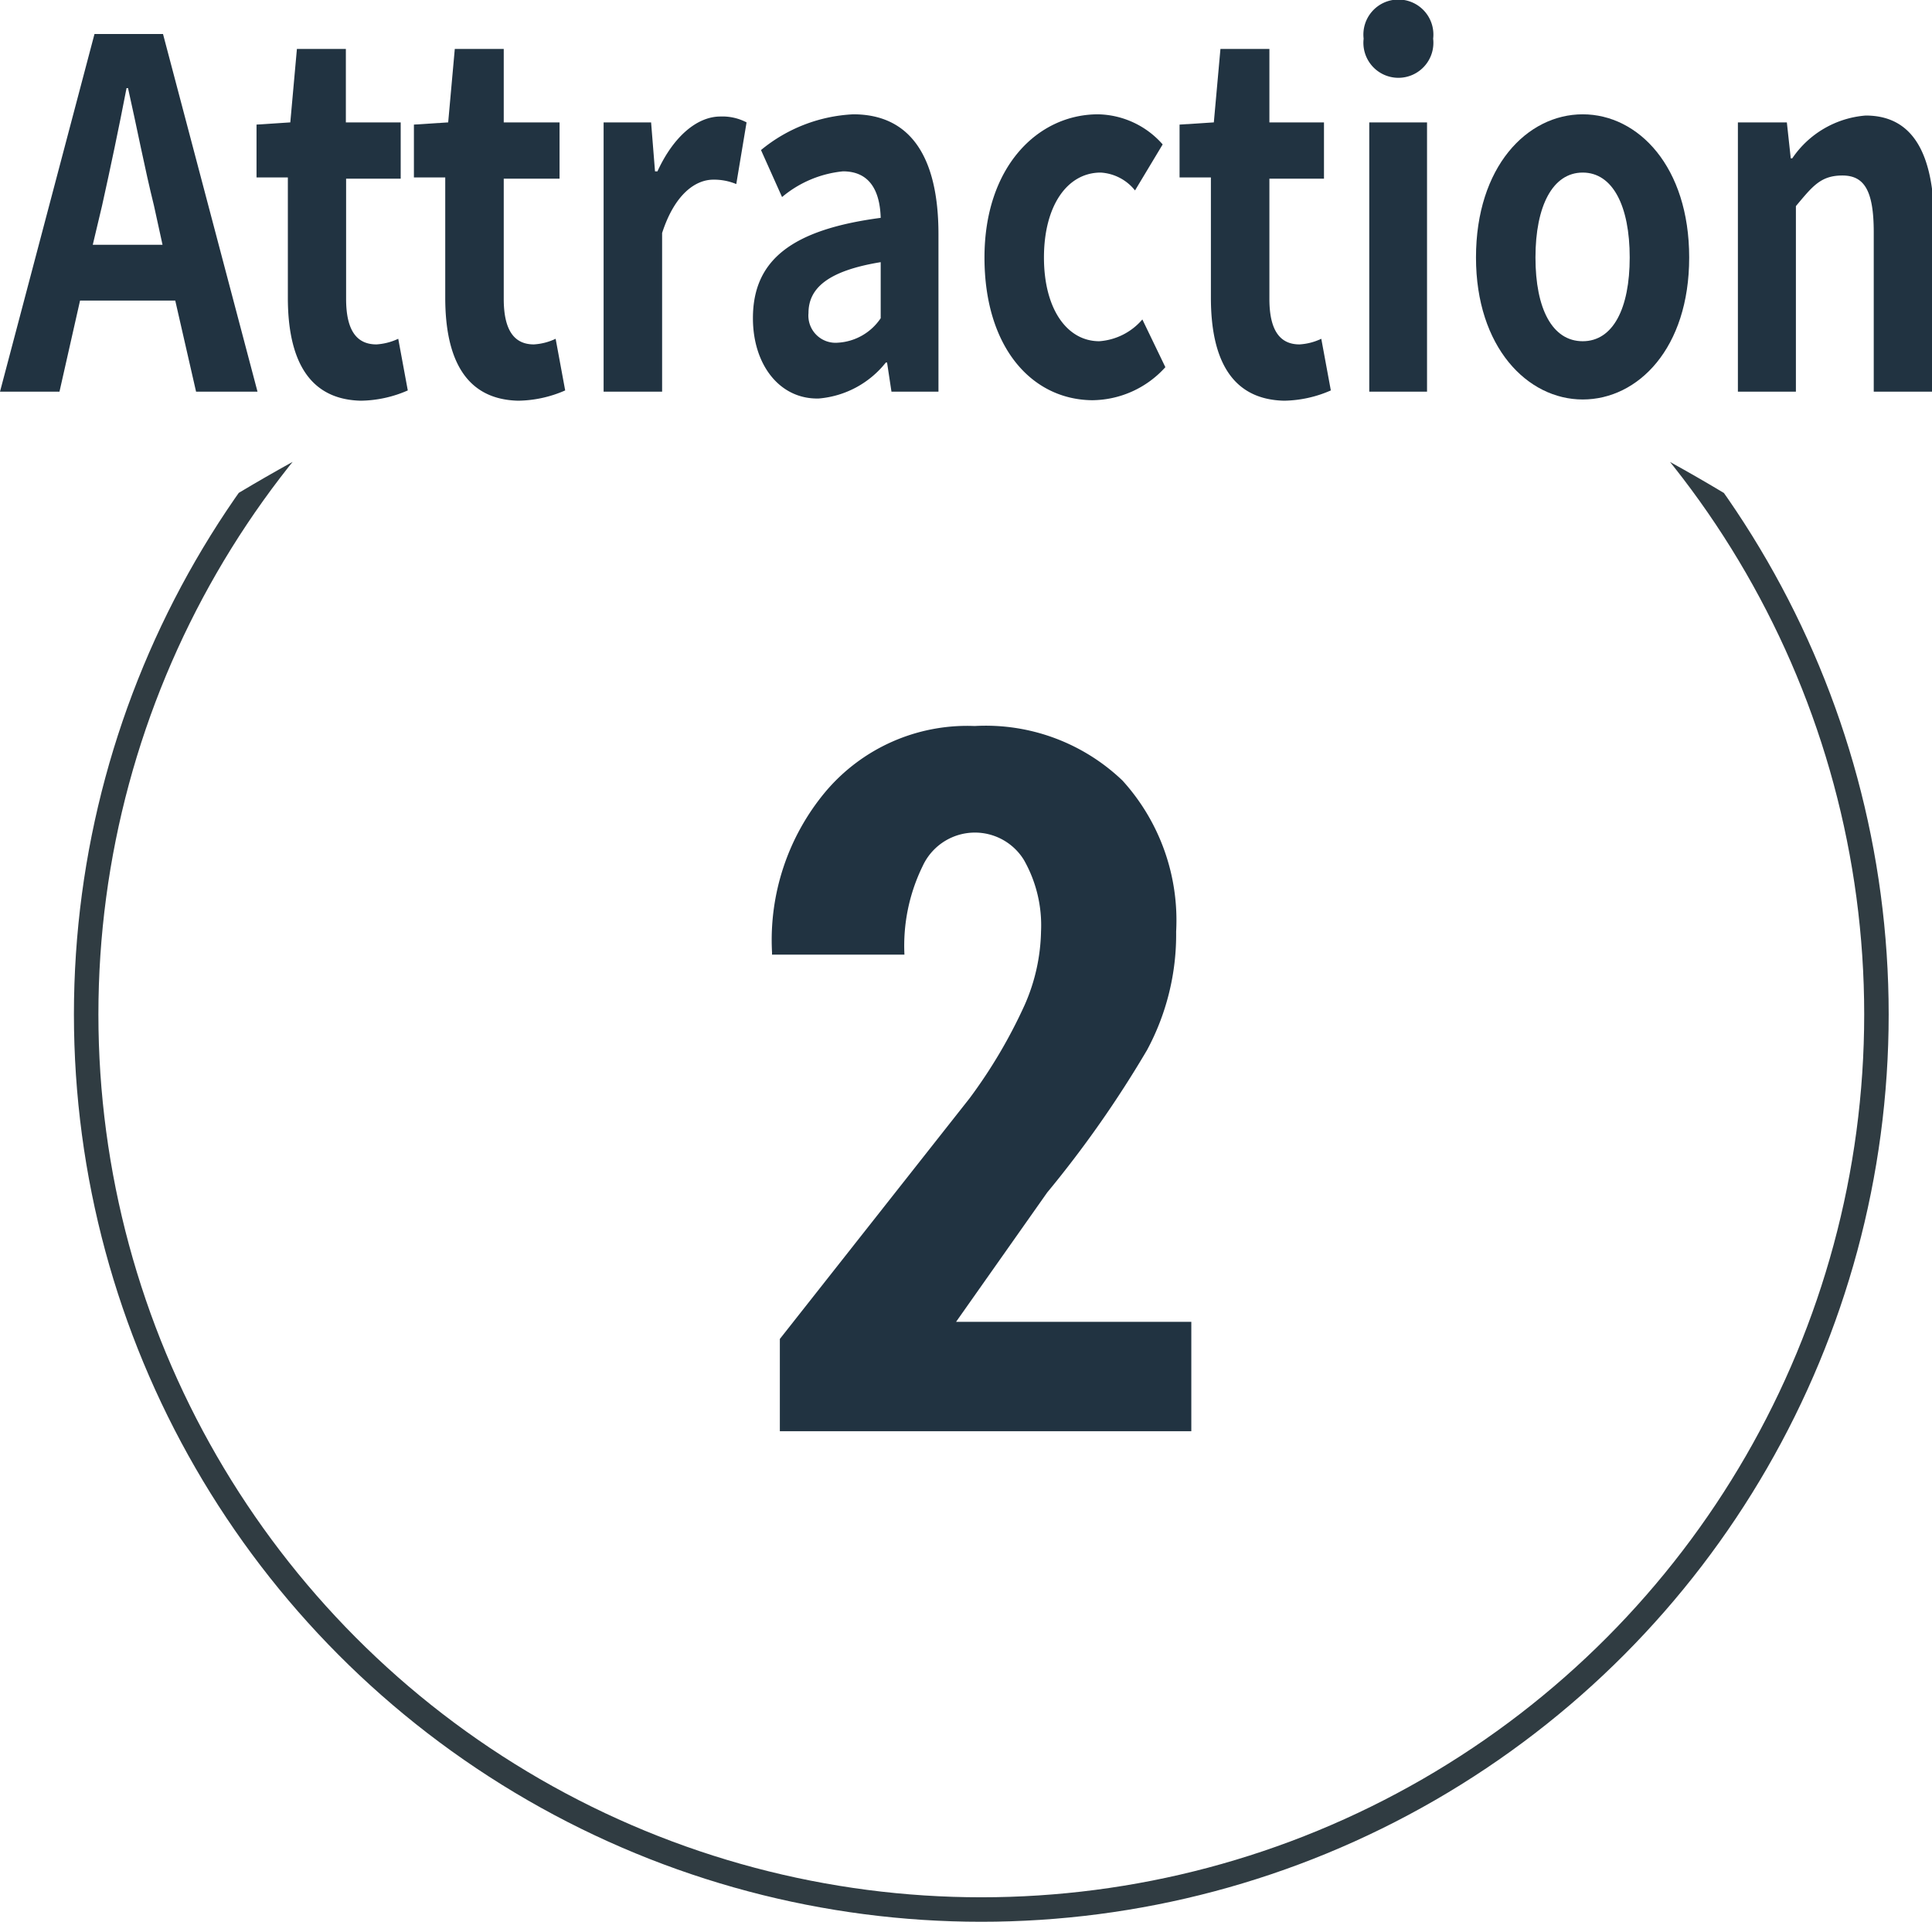 <svg xmlns="http://www.w3.org/2000/svg" xmlns:xlink="http://www.w3.org/1999/xlink" viewBox="0 0 78.93 78.51"><defs><style>.cls-1,.cls-4{fill:none;}.cls-2{fill:#213341;}.cls-3{clip-path:url(#clip-path);}.cls-4{stroke:#303c42;stroke-miterlimit:10;}</style><clipPath id="clip-path" transform="translate(-13.14)"><path class="cls-1" d="M106.45,47.34c0,11.82-25,37.32-53.22,37.32S0,59.16,0,47.34,25.05,11.15,53.23,11.15,106.45,35.52,106.45,47.34Z"/></clipPath></defs><g id="レイヤー_2" data-name="レイヤー 2"><g id="レイヤー_1-2" data-name="レイヤー 1"><path class="cls-2" d="M20.3,12.28H16.41L15.57,16H13.14L17,1.39H19.8L23.66,16H21.15ZM19.78,10l-.35-1.6c-.38-1.53-.7-3.21-1.06-4.8h-.06c-.31,1.61-.66,3.27-1,4.8L16.93,10Z" transform="translate(-13.14)"/><path class="cls-2" d="M24.9,12.16V7.25H23.62V5.09L25,5l.27-3h2V5h2.24v2.3H27.28v4.91c0,1.27.42,1.86,1.24,1.86a2.44,2.44,0,0,0,.89-.23l.39,2.11a4.92,4.92,0,0,1-1.92.42C25.73,16.32,24.9,14.66,24.9,12.16Z" transform="translate(-13.14)"/><path class="cls-2" d="M31.33,12.16V7.25H30.05V5.09L31.45,5l.27-3h2V5H36v2.3H33.72v4.91c0,1.27.42,1.86,1.23,1.86a2.39,2.39,0,0,0,.89-.23l.39,2.11a4.92,4.92,0,0,1-1.92.42C32.16,16.32,31.33,14.66,31.33,12.16Z" transform="translate(-13.14)"/><path class="cls-2" d="M37.8,5h1.94l.16,2H40c.66-1.44,1.63-2.24,2.57-2.24a2.12,2.12,0,0,1,1.07.24l-.42,2.52a2.35,2.35,0,0,0-.94-.18c-.71,0-1.57.57-2.09,2.18V16H37.8Z" transform="translate(-13.14)"/><path class="cls-2" d="M43.9,13c0-2.37,1.58-3.62,5.22-4.1C49.09,7.84,48.7,7,47.58,7a4.56,4.56,0,0,0-2.49,1.05l-.86-1.92A6.39,6.39,0,0,1,48,4.67c2.3,0,3.48,1.69,3.48,4.9V16H49.56l-.18-1.19h-.05a3.91,3.91,0,0,1-2.74,1.47C45,16.32,43.9,14.91,43.9,13ZM49.12,13V10.71c-2.2.36-2.95,1.09-2.95,2.08A1.11,1.11,0,0,0,47.37,14,2.26,2.26,0,0,0,49.12,13Z" transform="translate(-13.14)"/><path class="cls-2" d="M53.36,10.52c0-3.71,2.18-5.85,4.64-5.85A3.6,3.6,0,0,1,60.64,5.9L59.51,7.78a1.94,1.94,0,0,0-1.4-.73c-1.38,0-2.32,1.37-2.32,3.47s.94,3.42,2.26,3.42a2.55,2.55,0,0,0,1.76-.89L60.75,15a4.06,4.06,0,0,1-3,1.35C55.28,16.32,53.36,14.18,53.36,10.52Z" transform="translate(-13.14)"/><path class="cls-2" d="M62.61,12.16V7.25H61.33V5.09L62.73,5,63,2h2V5h2.23v2.3H65v4.91c0,1.27.42,1.86,1.23,1.86a2.39,2.39,0,0,0,.89-.23l.39,2.11a4.91,4.91,0,0,1-1.91.42C63.44,16.32,62.61,14.66,62.61,12.16Z" transform="translate(-13.14)"/><path class="cls-2" d="M68.85,1.58a1.43,1.43,0,1,1,2.84,0,1.43,1.43,0,1,1-2.84,0ZM69.08,5h2.36V16H69.08Z" transform="translate(-13.14)"/><path class="cls-2" d="M73.44,10.52c0-3.71,2.09-5.85,4.36-5.85s4.35,2.14,4.35,5.85-2.09,5.8-4.35,5.8S73.44,14.18,73.44,10.52Zm6.28,0c0-2.1-.69-3.47-1.92-3.47s-1.93,1.37-1.93,3.47.69,3.42,1.93,3.42S79.72,12.6,79.72,10.52Z" transform="translate(-13.14)"/><path class="cls-2" d="M84.14,5h2l.16,1.47h.06a4,4,0,0,1,3-1.75c2,0,2.8,1.67,2.8,4.46V16H89.69V9.49c0-1.71-.39-2.32-1.28-2.32s-1.22.44-1.9,1.25V16H84.14Z" transform="translate(-13.14)"/><g class="cls-3"><circle class="cls-4" cx="40.09" cy="41.44" r="36.57"/></g><path class="cls-2" d="M61.81,58.47H45V54.7l7.75-9.83A20.75,20.75,0,0,0,55,41.06a7.77,7.77,0,0,0,.67-3,5.41,5.41,0,0,0-.7-2.93,2.35,2.35,0,0,0-4.13.24A7.4,7.4,0,0,0,50.09,39H44.68l0-.1a9.45,9.45,0,0,1,2.18-6.55,7.57,7.57,0,0,1,6.1-2.69A8.08,8.08,0,0,1,59,31.89a8.49,8.49,0,0,1,2.19,6.17A9.94,9.94,0,0,1,60,42.9a44.93,44.93,0,0,1-4.08,5.82L52.2,54h9.61Z" transform="translate(-13.14)"/></g></g></svg>